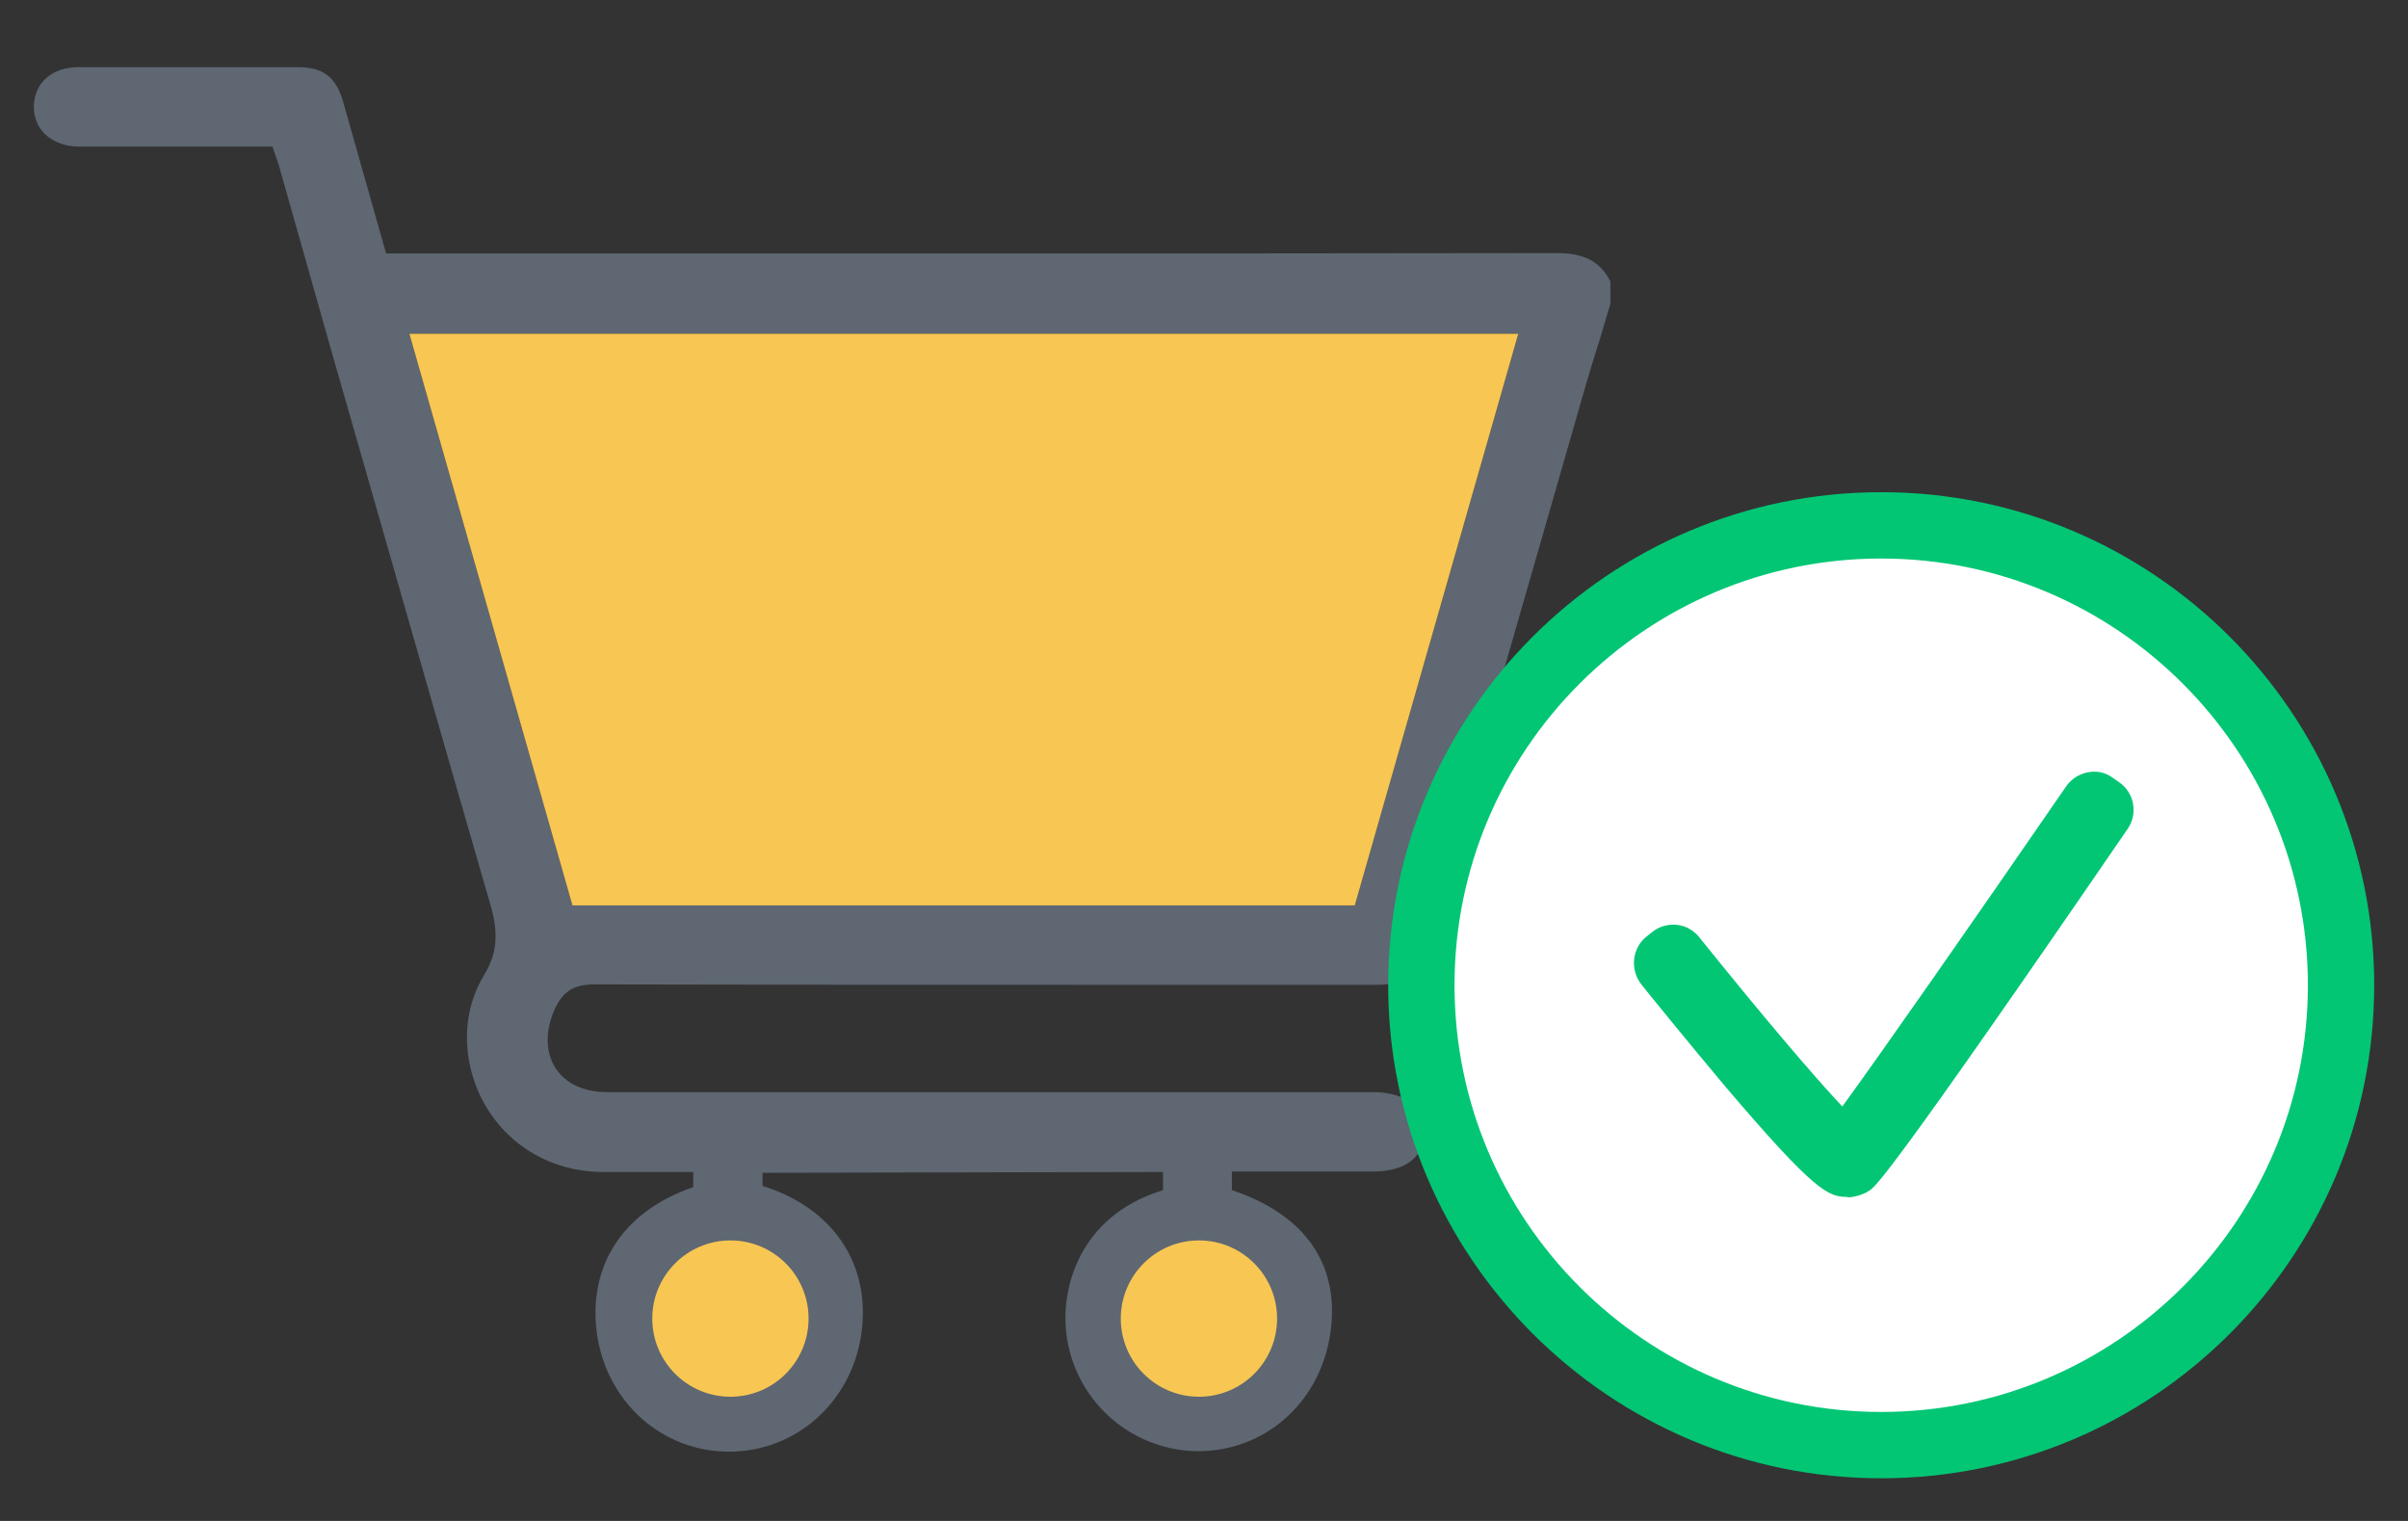 <?xml version="1.0" encoding="UTF-8"?>
<svg xmlns="http://www.w3.org/2000/svg" width="57" height="36" version="1.1" viewBox="0 0 57 36">
  <rect x="0" y="0" width="57" height="36" fill="#333333" stroke="none"/>
  <defs>
    <style>
      .cls-1 {
        fill: #02c674;
      }

      .cls-2 {
        fill: #f8c653;
      }

      .cls-3 {
        fill: #5e6772;
      }

      .cls-4 {
        fill: #fff;
      }
    </style>
  </defs>
  <!-- Generator: Adobe Illustrator 28.6.0, SVG Export Plug-In . SVG Version: 1.2.0 Build 709)  -->
  <g>
    <g id="Layer_1">
      <g>
        <g>
          <path class="cls-3" d="M38.12,6.66c-.24-.47-.62-.67-1.27-.67-5.49.01-10.99.01-16.48.01h-11.23s-.79-2.78-1.02-3.6c-.17-.58-.47-.81-1.07-.81H1.86c-.63,0-1.05.37-1.06.93,0,.25.09.48.25.64.2.2.49.31.83.31h4.57s.13.38.15.44l1.22,4.31c1.25,4.35,2.53,8.85,3.81,13.27.17.62.13,1.09-.16,1.57-.4.66-.51,1.4-.34,2.19.34,1.47,1.58,2.47,3.1,2.49h2.18v.36c-1.65.56-2.5,1.85-2.28,3.47.23,1.62,1.54,2.79,3.13,2.79,1.59,0,2.9-1.18,3.13-2.79.23-1.65-.67-2.98-2.34-3.5v-.31l9.48-.02v.43c-2.05.63-2.41,2.41-2.29,3.38.18,1.57,1.5,2.78,3.11,2.8,1.58,0,2.86-1.12,3.13-2.72.27-1.65-.55-2.87-2.32-3.46v-.44s3.32,0,3.32,0c.53,0,.9-.15,1.09-.43.1-.14.15-.31.15-.51,0-.25-.08-.47-.23-.62-.08-.08-.19-.15-.32-.2-.19-.08-.42-.12-.68-.12H14.37c-.55,0-.98-.2-1.22-.57-.24-.37-.25-.88-.02-1.39.19-.42.45-.59.94-.59,3.79.01,7.58.01,11.36.01h7.14c.11,0,.2,0,.29-.02.43-.04.65-.23.8-.66.03-.06.05-.13.07-.2l.07-.26,1.04-3.62.12-.42s0-.01,0-.01l.67-2.37,1.7-5.91c.17-.61.35-1.21.54-1.81l.25-.84v-.54ZM35.94,7.9l-3.87,13.53H13.55l-3.86-13.53h26.25ZM17.3,29.94c.68.03,1.24.62,1.23,1.3-.02.68-.59,1.24-1.32,1.24h-.01c-.68-.04-1.23-.64-1.21-1.32.03-.67.6-1.22,1.27-1.22v-.09l.04.09ZM28.39,29.94c.69.02,1.25.61,1.24,1.29-.01.69-.58,1.25-1.27,1.25-.33,0-.66-.15-.9-.39-.24-.25-.37-.58-.36-.92.02-.67.59-1.23,1.27-1.23v-.09l.02.09Z"/>
          <g>
            <path class="cls-3" d="M36.85,6.09c-5.49.01-10.99.01-16.48.01h-11.3l-.35-1.23c-.23-.82-.46-1.63-.7-2.44-.15-.54-.42-.74-.97-.74-.87,0-1.73-.01-2.6-.01s-1.72.01-2.59.01c-.57,0-.95.33-.96.83,0,.23.08.43.22.57.18.18.44.28.76.28h4.64l.1.3c.03.09.05.15.07.22l1.15,4.03c1.27,4.44,2.58,9.03,3.88,13.54.19.65.14,1.15-.17,1.65-.38.64-.49,1.35-.32,2.11.32,1.44,1.53,2.41,3,2.42h2.27l.03.53c-1.74.56-2.51,1.87-2.3,3.39.22,1.56,1.49,2.7,3.03,2.7s2.81-1.14,3.03-2.71c.22-1.54-.57-2.89-2.34-3.41v-.48l9.67-.02v.6c-2,.58-2.4,2.3-2.29,3.29.18,1.53,1.46,2.7,2.97,2.73h.06c1.52,0,2.77-1.09,3.02-2.65.26-1.54-.46-2.78-2.31-3.37v-.61h3.41c.41.01.87-.08,1.04-.45.07-.1.1-.23.1-.38,0-.23-.07-.42-.2-.55-.06-.06-.13-.11-.22-.15-.18-.09-.42-.14-.71-.14H14.37c-.58,0-1.05-.22-1.3-.62-.26-.4-.27-.94-.03-1.48.2-.46.5-.64,1.03-.64,3.79.01,7.58.01,11.36.01h7.14c.11,0,.21,0,.29-.02.44-.05.63-.26.78-.79l.06-.21.18-.62.68-2.39.18-.62.09-.33c.22-.76.44-1.53.66-2.29.58-2.05,1.17-4.09,1.75-6.14.18-.6.36-1.21.55-1.81.08-.27.16-.54.24-.81v-.49c-.22-.44-.56-.62-1.18-.62ZM29.73,31.23c-.01.74-.62,1.34-1.37,1.34-.36,0-.71-.15-.97-.42-.26-.26-.4-.62-.39-.98.02-.73.64-1.32,1.37-1.32h.03c.73,0,1.34.65,1.33,1.38ZM18.62,31.24c-.01.74-.62,1.34-1.36,1.33h-.06c-.73-.03-1.33-.68-1.3-1.41.02-.72.63-1.31,1.36-1.31h.04c.73.02,1.34.66,1.32,1.39ZM32.15,21.53H13.48l-3.92-13.72h26.51l-3.92,13.72Z"/>
            <polygon class="cls-2" points="35.94 7.9 32.07 21.43 13.55 21.43 9.69 7.9 35.94 7.9"/>
          </g>
        </g>
        <g>
          <path class="cls-4" d="M44.53,34.2c-6,0-10.88-4.88-10.88-10.88s4.88-10.88,10.88-10.88,10.88,4.88,10.88,10.88-4.88,10.88-10.88,10.88Z"/>
          <circle class="cls-4" cx="44.53" cy="23.32" r="10.79"/>
          <path class="cls-1" d="M44.53,34.99c-6.43,0-11.67-5.23-11.67-11.67s5.23-11.67,11.67-11.67,11.67,5.23,11.67,11.67-5.23,11.67-11.67,11.67ZM44.53,13.22c-5.57,0-10.1,4.53-10.1,10.1s4.53,10.1,10.1,10.1,10.1-4.53,10.1-10.1-4.53-10.1-10.1-10.1Z"/>
          <path class="cls-1" d="M43.73,28.33c-.45,0-.76-.11-2.88-2.6-.93-1.11-1.85-2.24-1.99-2.42-.13-.16-.2-.38-.18-.59s.12-.41.28-.54l.15-.12c.16-.13.37-.19.58-.17.21.02.4.13.53.29,1.47,1.83,2.71,3.29,3.39,4.01.91-1.25,2.98-4.21,5.3-7.58.12-.17.3-.29.51-.33.21-.04.42,0,.59.13l.16.11c.35.25.44.73.2,1.09-5.67,8.27-5.98,8.48-6.12,8.57-.13.09-.35.16-.51.16Z"/>
        </g>
        <circle class="cls-2" cx="17.29" cy="31.21" r="1.85"/>
        <circle class="cls-2" cx="28.38" cy="31.21" r="1.85"/>
      </g>
    </g>
  </g>
</svg>